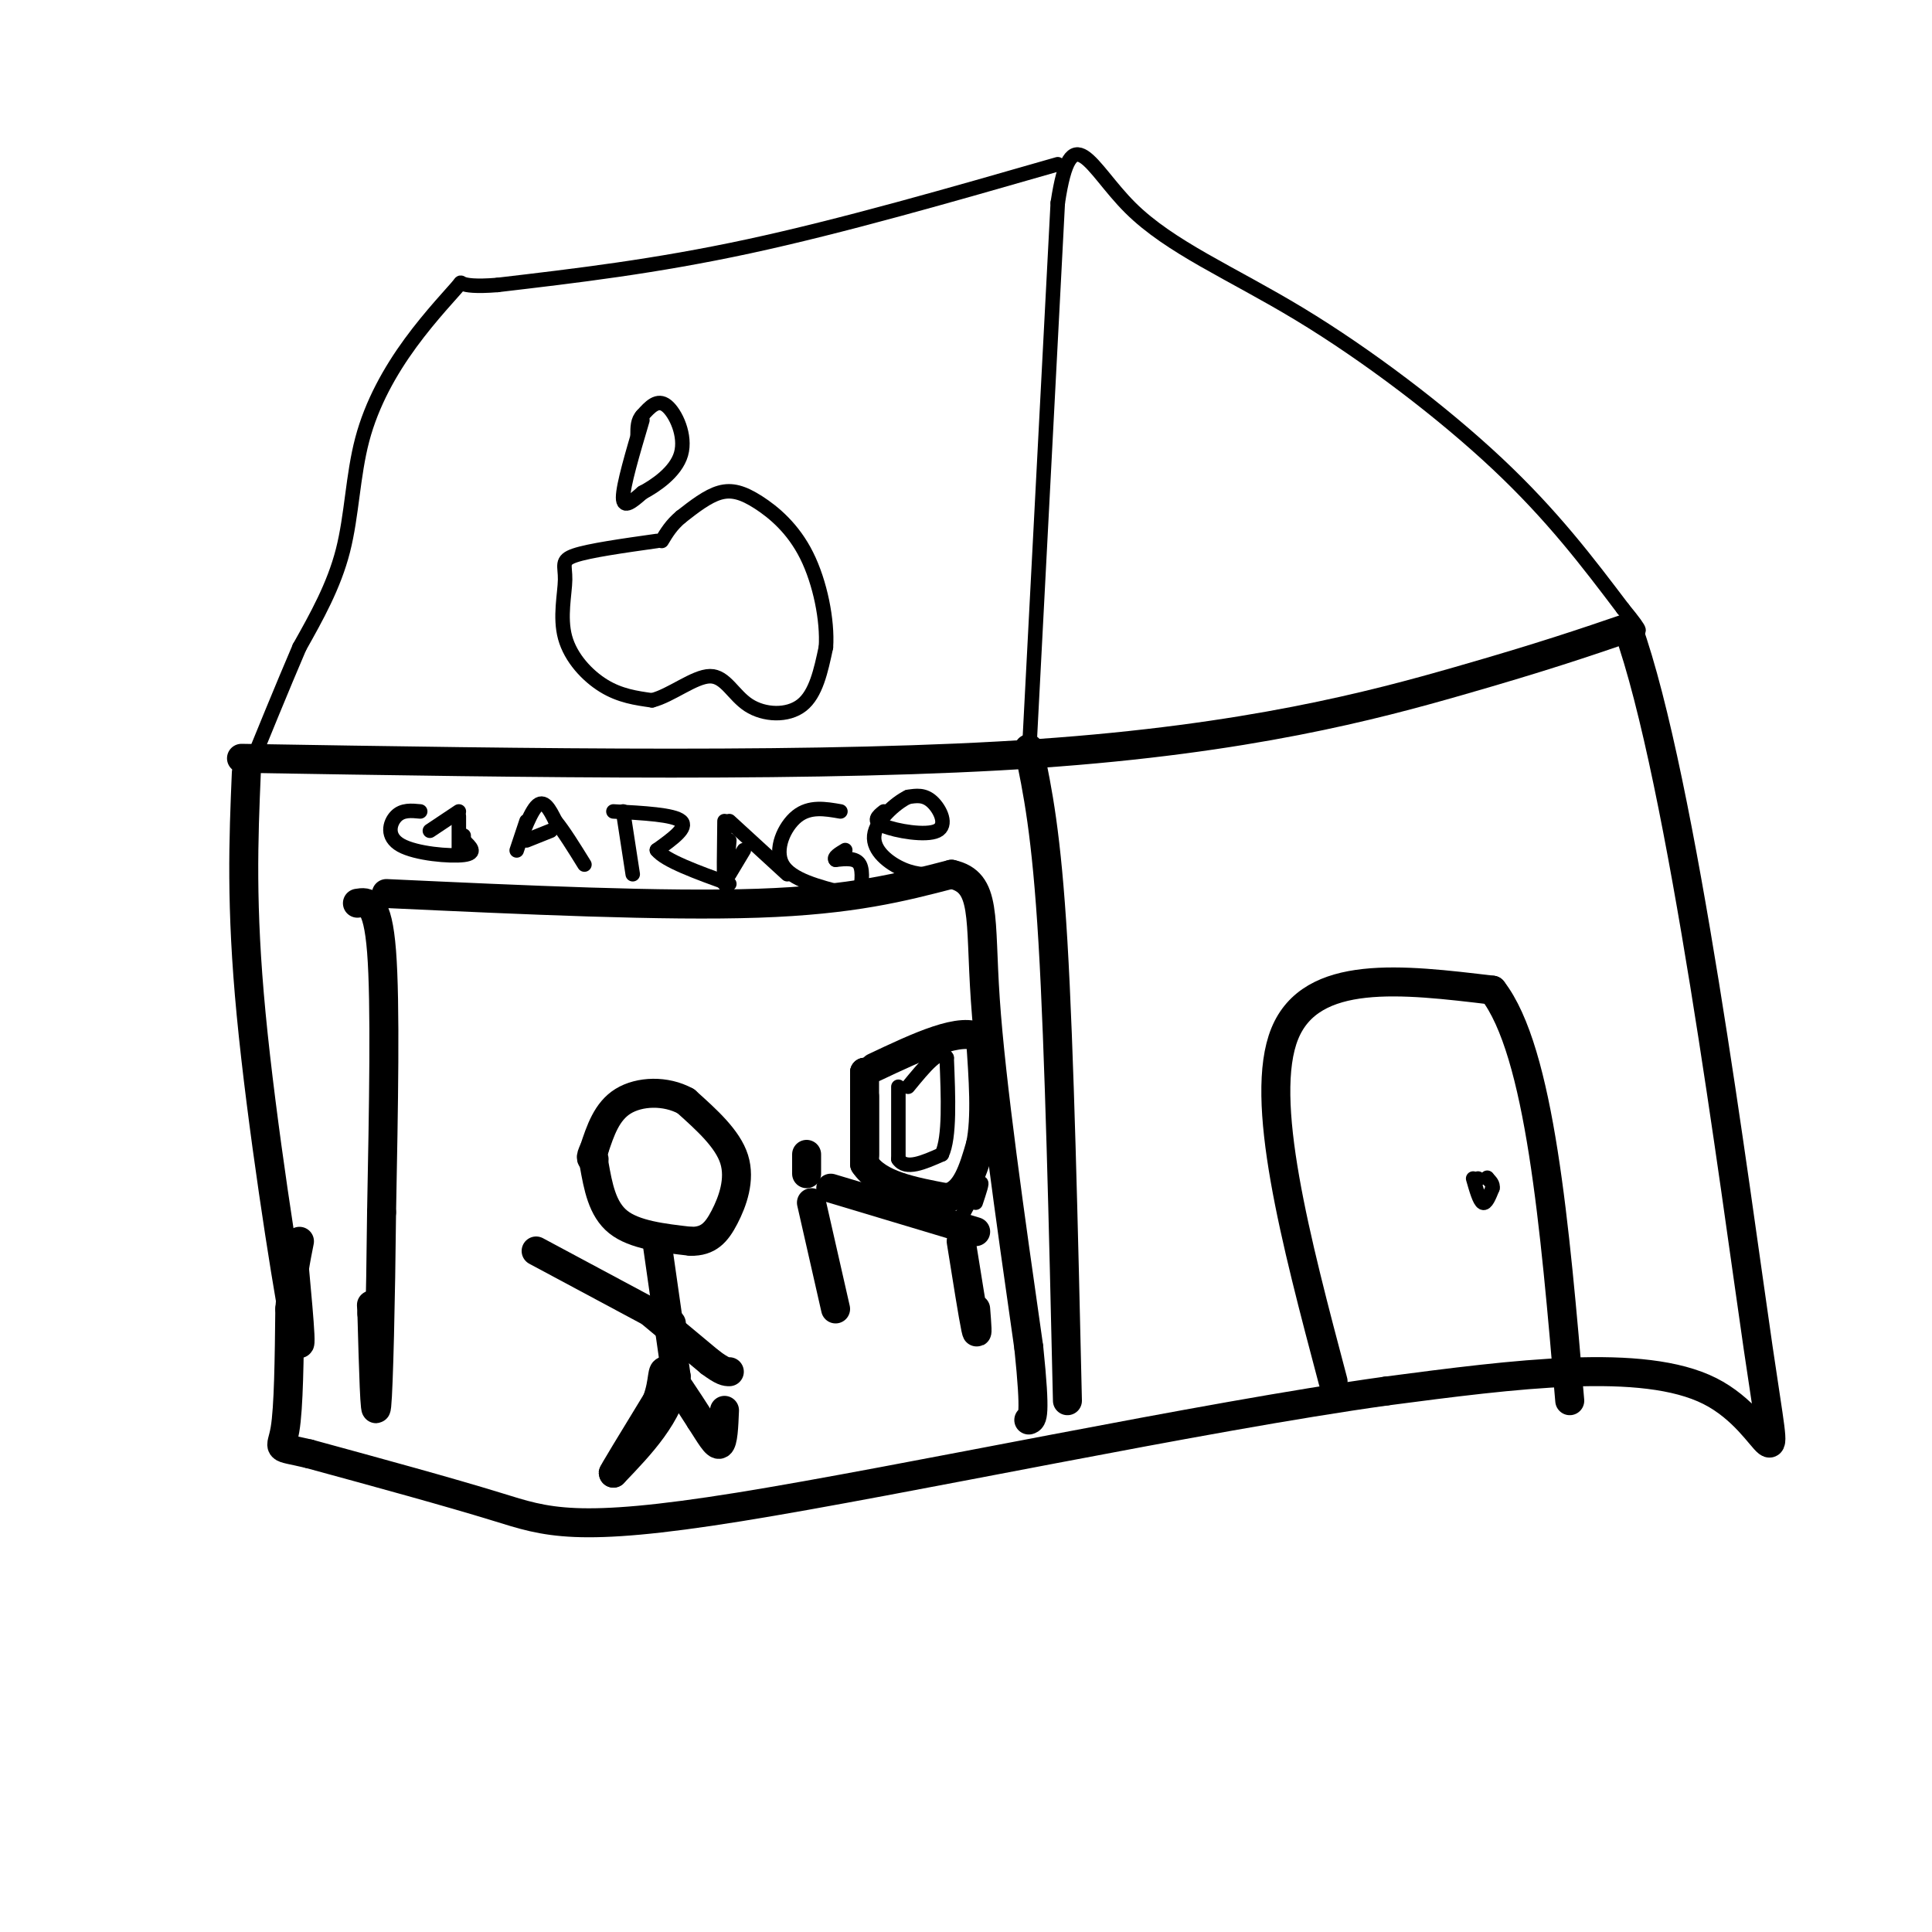 <svg viewBox='0 0 400 400' version='1.1' xmlns='http://www.w3.org/2000/svg' xmlns:xlink='http://www.w3.org/1999/xlink'><g fill='none' stroke='#000000' stroke-width='6' stroke-linecap='round' stroke-linejoin='round'><path d='M51,160c-0.578,13.756 -1.156,27.511 1,50c2.156,22.489 7.044,53.711 9,64c1.956,10.289 0.978,-0.356 0,-11'/><path d='M50,157c60.778,1.000 121.556,2.000 165,-1c43.444,-3.000 69.556,-10.000 87,-15c17.444,-5.000 26.222,-8.000 35,-11'/><path d='M337,130c11.321,31.464 22.125,115.625 27,149c4.875,33.375 3.821,15.964 -10,9c-13.821,-6.964 -40.411,-3.482 -67,0'/><path d='M287,288c-38.167,5.298 -100.083,18.542 -134,24c-33.917,5.458 -39.833,3.131 -50,0c-10.167,-3.131 -24.583,-7.065 -39,-11'/><path d='M64,301c-7.222,-1.711 -5.778,-0.489 -5,-5c0.778,-4.511 0.889,-14.756 1,-25'/><path d='M60,271c0.500,-6.500 1.250,-10.250 2,-14'/><path d='M213,155c1.833,8.750 3.667,17.500 5,40c1.333,22.500 2.167,58.750 3,95'/><path d='M276,286c-7.750,-29.250 -15.500,-58.500 -10,-72c5.500,-13.500 24.250,-11.250 43,-9'/><path d='M309,205c9.833,12.667 12.917,48.833 16,85'/><path d='M74,187c2.083,-0.333 4.167,-0.667 5,10c0.833,10.667 0.417,32.333 0,54'/><path d='M79,251c-0.178,18.133 -0.622,36.467 -1,40c-0.378,3.533 -0.689,-7.733 -1,-19'/><path d='M77,272c-0.167,-3.167 -0.083,-1.583 0,0'/><path d='M80,185c28.750,1.333 57.500,2.667 77,2c19.500,-0.667 29.750,-3.333 40,-6'/><path d='M197,181c7.378,1.644 5.822,8.756 7,26c1.178,17.244 5.089,44.622 9,72'/><path d='M213,279c1.500,14.500 0.750,14.750 0,15'/><path d='M123,241c0.833,4.667 1.667,9.333 5,12c3.333,2.667 9.167,3.333 15,4'/><path d='M143,257c3.667,0.060 5.333,-1.792 7,-5c1.667,-3.208 3.333,-7.774 2,-12c-1.333,-4.226 -5.667,-8.113 -10,-12'/><path d='M142,228c-4.178,-2.311 -9.622,-2.089 -13,0c-3.378,2.089 -4.689,6.044 -6,10'/><path d='M123,238c-1.000,2.000 -0.500,2.000 0,2'/><path d='M136,257c0.000,0.000 4.000,28.000 4,28'/><path d='M140,285c-1.500,8.000 -7.250,14.000 -13,20'/><path d='M127,305c-0.667,0.833 4.167,-7.083 9,-15'/><path d='M136,290c1.533,-4.111 0.867,-6.889 2,-6c1.133,0.889 4.067,5.444 7,10'/><path d='M145,294c1.933,2.978 3.267,5.422 4,5c0.733,-0.422 0.867,-3.711 1,-7'/><path d='M139,274c0.000,0.000 -28.000,-15.000 -28,-15'/><path d='M135,272c0.000,0.000 12.000,10.000 12,10'/><path d='M147,282c2.667,2.000 3.333,2.000 4,2'/><path d='M172,246c0.000,0.000 30.000,9.000 30,9'/><path d='M168,249c0.000,0.000 5.000,22.000 5,22'/><path d='M199,257c1.250,7.833 2.500,15.667 3,18c0.500,2.333 0.250,-0.833 0,-4'/><path d='M167,243c0.000,0.000 0.000,-4.000 0,-4'/><path d='M179,227c0.000,5.667 0.000,11.333 0,12c0.000,0.667 0.000,-3.667 0,-8'/><path d='M179,223c0.000,0.000 0.000,-1.000 0,-1'/><path d='M179,222c0.000,-0.167 0.000,-0.083 0,0'/><path d='M179,222c0.000,0.000 0.000,19.000 0,19'/><path d='M179,241c2.833,4.333 9.917,5.667 17,7'/><path d='M196,248c4.000,-0.667 5.500,-5.833 7,-11'/><path d='M203,237c1.167,-5.500 0.583,-13.750 0,-22'/><path d='M203,215c-3.667,-2.667 -12.833,1.667 -22,6'/></g>
<g fill='none' stroke='#000000' stroke-width='3' stroke-linecap='round' stroke-linejoin='round'><path d='M186,225c0.000,0.000 0.000,15.000 0,15'/><path d='M186,240c1.500,2.333 5.250,0.667 9,-1'/><path d='M195,239c1.667,-3.500 1.333,-11.750 1,-20'/><path d='M196,219c-1.167,-2.333 -4.583,1.833 -8,6'/><path d='M199,252c1.750,-3.250 3.500,-6.500 4,-7c0.500,-0.500 -0.250,1.750 -1,4'/><path d='M306,244c0.000,0.000 0.100,0.100 0.1,0.1'/><path d='M305,244c0.667,2.333 1.333,4.667 2,5c0.667,0.333 1.333,-1.333 2,-3'/><path d='M309,246c0.167,-0.833 -0.417,-1.417 -1,-2'/><path d='M308,244c-0.167,-0.333 -0.083,-0.167 0,0'/><path d='M213,157c0.000,0.000 6.000,-115.000 6,-115'/><path d='M219,42c2.775,-18.499 6.713,-7.247 15,1c8.287,8.247 20.923,13.490 35,22c14.077,8.510 29.593,20.289 41,31c11.407,10.711 18.703,20.356 26,30'/><path d='M336,126c4.667,5.667 3.333,4.833 2,4'/><path d='M219,34c-22.333,6.417 -44.667,12.833 -64,17c-19.333,4.167 -35.667,6.083 -52,8'/><path d='M103,59c-9.403,0.753 -6.909,-1.365 -8,0c-1.091,1.365 -5.767,6.211 -10,12c-4.233,5.789 -8.024,12.520 -10,20c-1.976,7.480 -2.136,15.709 -4,23c-1.864,7.291 -5.432,13.646 -9,20'/><path d='M62,134c-3.500,8.167 -7.750,18.583 -12,29'/><path d='M87,168c-1.839,-0.179 -3.679,-0.357 -5,1c-1.321,1.357 -2.125,4.250 1,6c3.125,1.750 10.179,2.357 13,2c2.821,-0.357 1.411,-1.679 0,-3'/><path d='M96,174c0.000,-0.667 0.000,-0.833 0,-1'/><path d='M89,172c0.000,0.000 6.000,-4.000 6,-4'/><path d='M95,169c0.000,0.000 0.000,7.000 0,7'/><path d='M109,170c-1.200,3.600 -2.400,7.200 -2,6c0.400,-1.200 2.400,-7.200 4,-9c1.600,-1.800 2.800,0.600 4,3'/><path d='M115,170c1.667,2.000 3.833,5.500 6,9'/><path d='M109,174c0.000,0.000 5.000,-2.000 5,-2'/><path d='M129,168c0.000,0.000 2.000,13.000 2,13'/><path d='M127,168c6.250,0.333 12.500,0.667 14,2c1.500,1.333 -1.750,3.667 -5,6'/><path d='M136,176c1.667,2.167 8.333,4.583 15,7'/><path d='M150,170c-0.083,6.167 -0.167,12.333 0,13c0.167,0.667 0.583,-4.167 1,-9'/><path d='M151,170c0.000,0.000 12.000,11.000 12,11'/><path d='M151,181c0.000,0.000 3.000,-5.000 3,-5'/><path d='M174,168c-3.178,-0.556 -6.356,-1.111 -9,1c-2.644,2.111 -4.756,6.889 -3,10c1.756,3.111 7.378,4.556 13,6'/><path d='M175,185c2.631,1.274 2.708,1.458 3,0c0.292,-1.458 0.798,-4.560 0,-6c-0.798,-1.440 -2.899,-1.220 -5,-1'/><path d='M173,178c-0.500,-0.500 0.750,-1.250 2,-2'/><path d='M183,168c-1.244,0.982 -2.488,1.964 0,3c2.488,1.036 8.708,2.125 11,1c2.292,-1.125 0.655,-4.464 -1,-6c-1.655,-1.536 -3.327,-1.268 -5,-1'/><path d='M188,165c-2.619,1.250 -6.667,4.875 -7,8c-0.333,3.125 3.048,5.750 6,7c2.952,1.250 5.476,1.125 8,1'/><path d='M136,112c-7.006,0.990 -14.013,1.981 -17,3c-2.987,1.019 -1.955,2.067 -2,5c-0.045,2.933 -1.166,7.751 0,12c1.166,4.249 4.619,7.928 8,10c3.381,2.072 6.691,2.536 10,3'/><path d='M135,145c3.939,-0.994 8.788,-4.978 12,-5c3.212,-0.022 4.788,3.917 8,6c3.212,2.083 8.061,2.309 11,0c2.939,-2.309 3.970,-7.155 5,-12'/><path d='M171,134c0.372,-5.541 -1.199,-13.392 -4,-19c-2.801,-5.608 -6.831,-8.971 -10,-11c-3.169,-2.029 -5.477,-2.722 -8,-2c-2.523,0.722 -5.262,2.861 -8,5'/><path d='M141,107c-2.000,1.667 -3.000,3.333 -4,5'/><path d='M133,87c-2.000,6.750 -4.000,13.500 -4,16c0.000,2.500 2.000,0.750 4,-1'/><path d='M133,102c2.548,-1.345 6.917,-4.208 8,-8c1.083,-3.792 -1.119,-8.512 -3,-10c-1.881,-1.488 -3.440,0.256 -5,2'/><path d='M133,86c-1.000,1.000 -1.000,2.500 -1,4'/></g>
</svg>